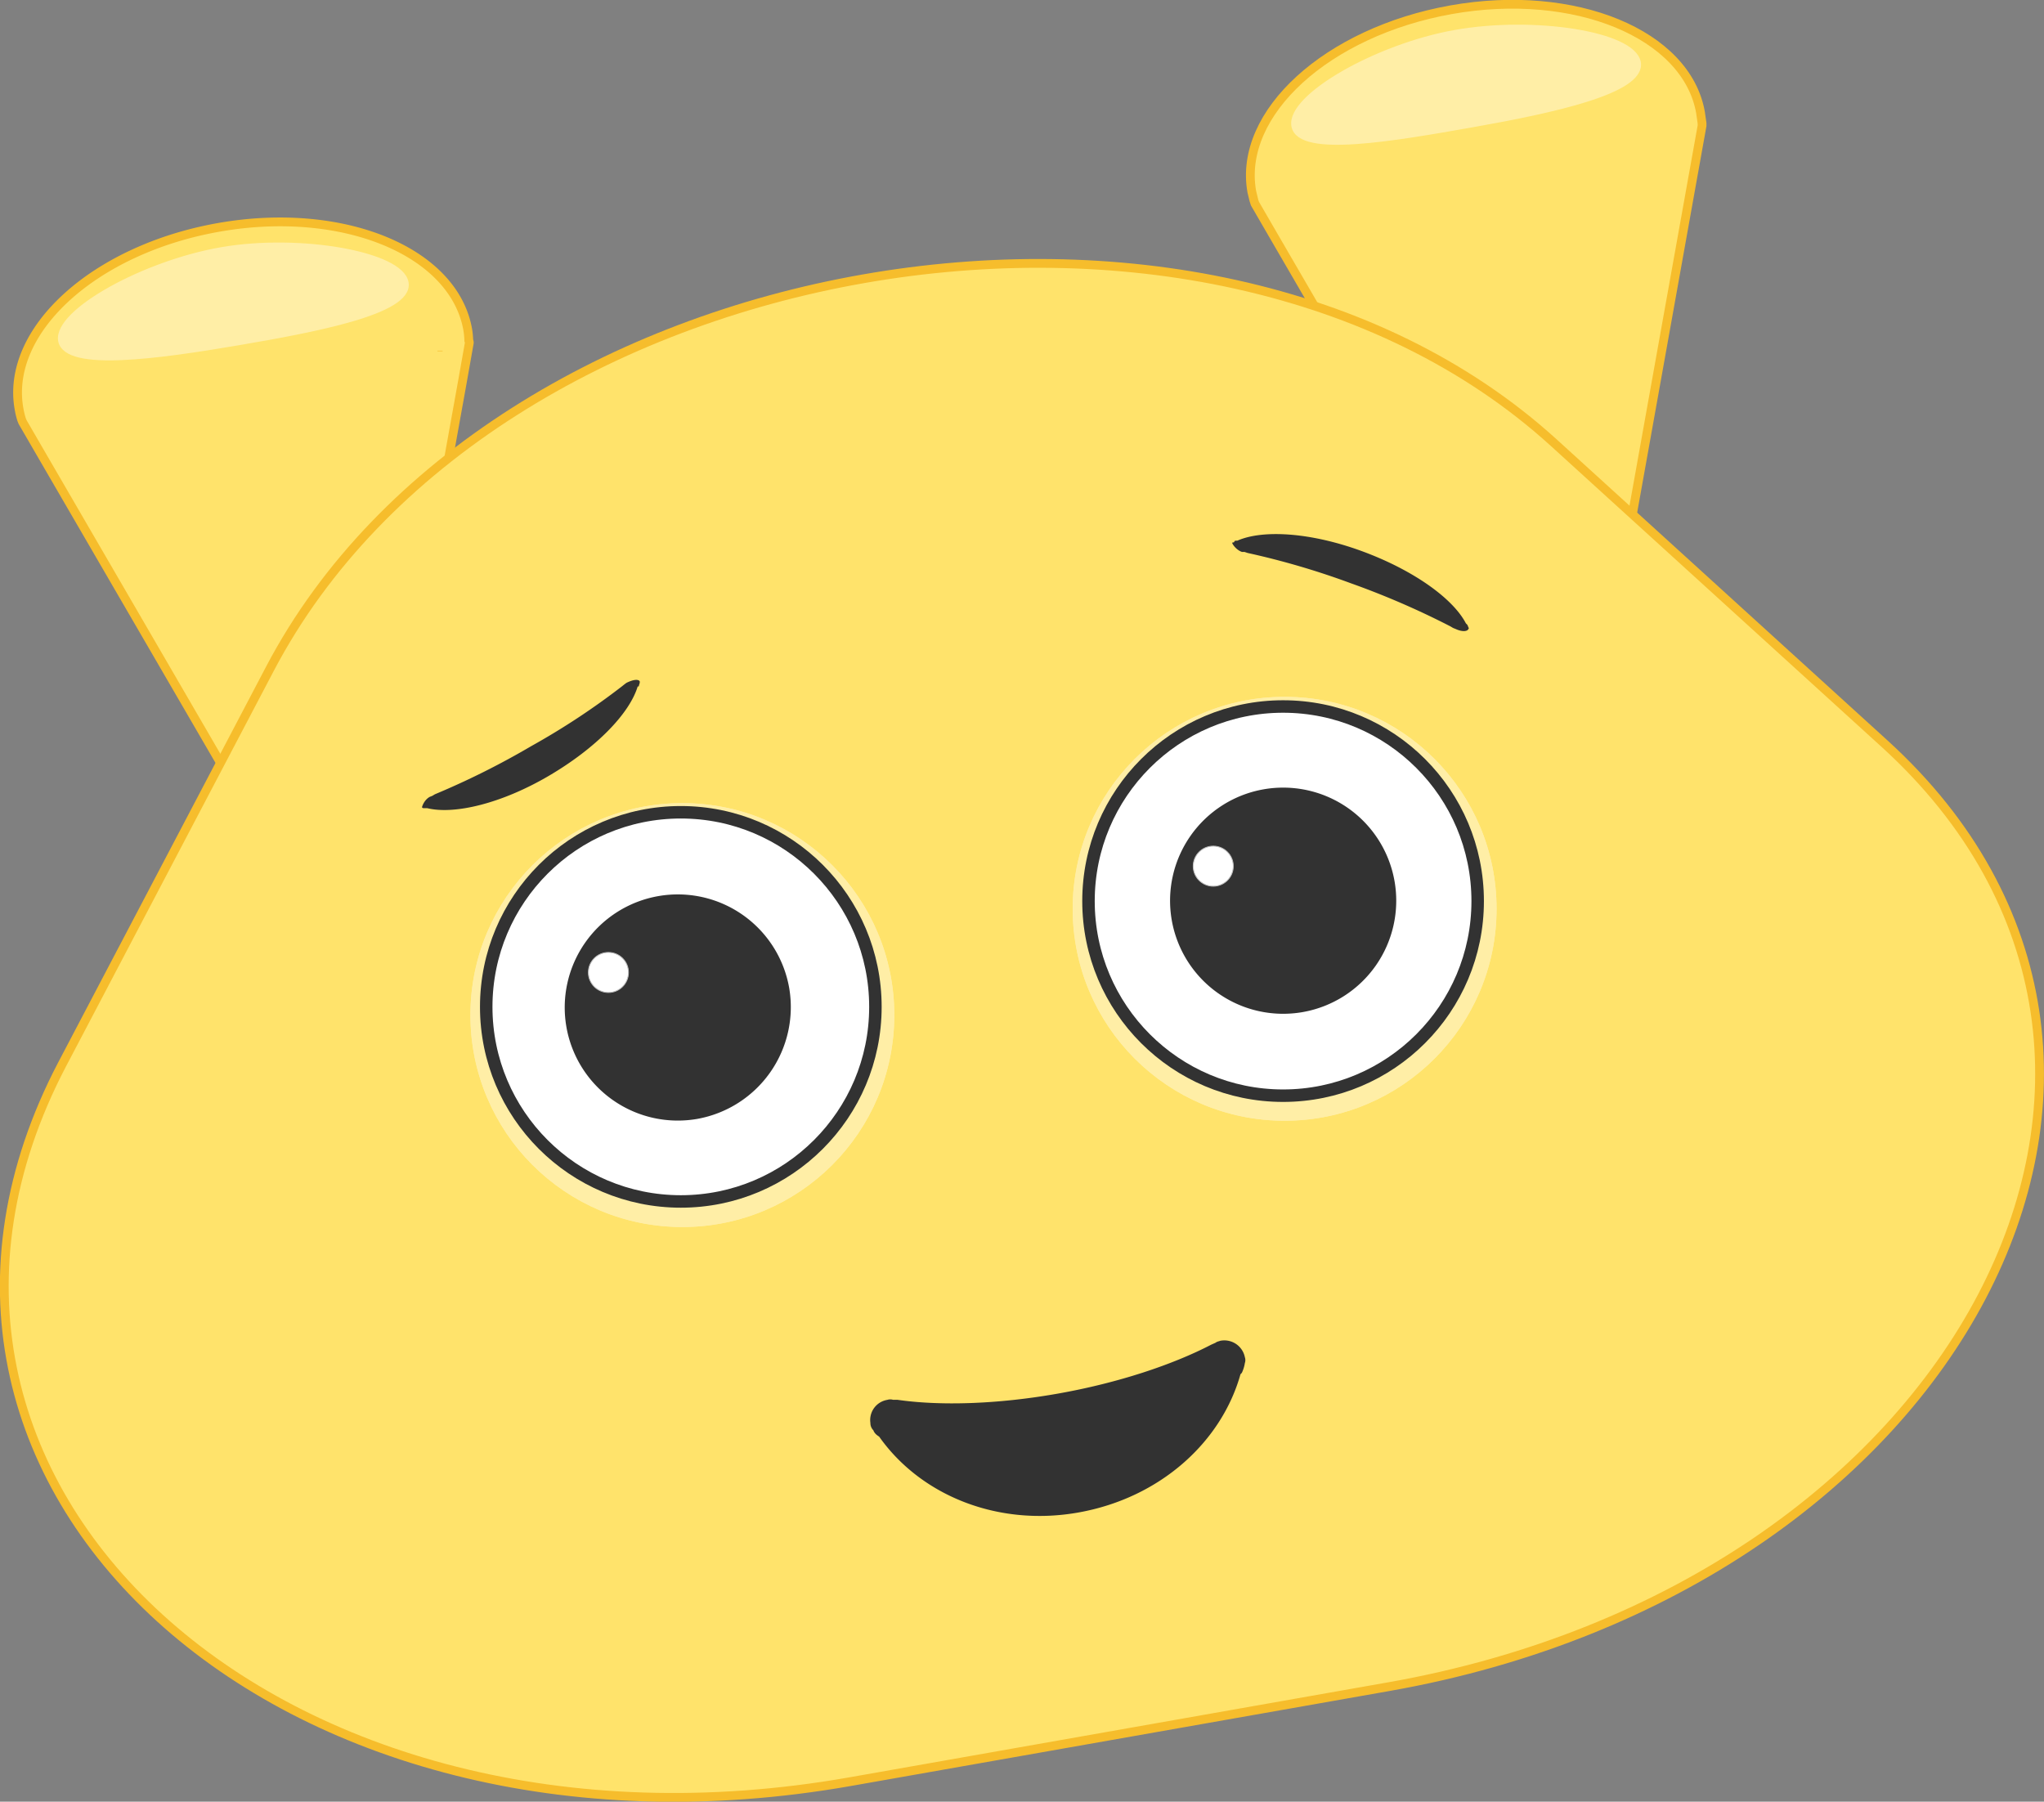 <svg xmlns="http://www.w3.org/2000/svg" viewBox="0 0 398.1 350.9"><rect x="0" y="0" width="398.1" height="350.9" fill="#808080" stroke="none"/><title>Intrigued Mozi__Yellow</title><g id="Layer_2" data-name="Layer 2"><g id="Intrigued__Yellow"><path d="M331.2,21.9l.3,2.1v.5l-1.4,7.8L308.9,150.6,248.5,46.7l-4-6.9c-.1-.1-.1-.3-.2-.5s-.3-1.3-.5-2C241.1,22,258.5,6.2,282.6,1.9S328.5,6.6,331.2,21.9Z" fill="#ffe36b" stroke="#f6bd2c" stroke-miterlimit="10" stroke-width="1.71"/><path d="M318.9,12.2c.9,5.4-16.8,9.2-32.1,11.9s-33.6,5.9-34.6.4,16-15.3,31.3-18S317.9,6.8,318.9,12.2Z" fill="#ffeea6" stroke="#ffeea6" stroke-linecap="round" stroke-linejoin="round" stroke-width="1.37"/><path d="M3.7,79.6a16,16,0,0,0,.5,2.1l.2.5,4,6.9L68.7,192.9,90,74.7l1.4-7.9a.9.9,0,0,0-.1-.5,14.9,14.9,0,0,0-.2-2.1C88.4,48.9,66.7,40,42.5,44.3S1,64.4,3.7,79.6Z" fill="#ffe36b" stroke="#f6bd2c" stroke-miterlimit="10" stroke-width="1.71"/><path d="M12,66.3c1,5.4,18.9,2.9,34.2.3s33.6-6.1,32.7-11.5-20.4-8.9-35.6-6.3S11.1,60.9,12,66.3Z" fill="#ffeea6" stroke="#ffeea6" stroke-linecap="round" stroke-linejoin="round" stroke-width="1.37"/><path d="M85.7,68.3v.1Z" fill="#ffe36b" stroke="#f6bd2c" stroke-miterlimit="10"/><path d="M244.3,39.3c.1.2.1.4.2.5l-.3-.5Z" fill="#ffe36b" stroke="#f6bd2c" stroke-miterlimit="10"/><path d="M331.6,23.9V24Z" fill="#ffe36b" stroke="#f6bd2c" stroke-miterlimit="10"/><path d="M302.6,86.2,367,144.8c68.2,62,14.6,164.1-96.5,183.7L165.6,347C54.5,366.6-30.7,289,12.1,207.3l40.5-77.1C95.5,48.6,234.3,24.1,302.6,86.2Z" fill="#ffe36b" stroke="#f6bd2c" stroke-miterlimit="10" stroke-width="1.71"/><circle cx="250.2" cy="177" r="40" fill="#ffeea6" stroke="#ffeea6" stroke-linecap="round" stroke-linejoin="round" stroke-width="2.56"/><circle cx="249.9" cy="175.5" r="37.9" fill="#fff" stroke="#323232" stroke-linecap="round" stroke-linejoin="round" stroke-width="2.43"/><circle cx="132.9" cy="197.7" r="40" fill="#ffeea6" stroke="#ffeea6" stroke-linecap="round" stroke-linejoin="round" stroke-width="2.56"/><circle cx="132.6" cy="196.1" r="37.9" fill="#fff" stroke="#323232" stroke-linecap="round" stroke-linejoin="round" stroke-width="2.43"/><path d="M253.6,196.2a21.1,21.1,0,1,1,17.1-24.4A21.1,21.1,0,0,1,253.6,196.2Z" fill="#323232" stroke="#323232" stroke-linecap="round" stroke-linejoin="round" stroke-width="1.85"/><circle cx="264.9" cy="183.2" r="2" fill="#fff" stroke="#c1c1c1" stroke-miterlimit="10" stroke-width="0.09"/><circle cx="234.9" cy="167.7" r="3.9" fill="#fff" stroke="#c1c1c1" stroke-miterlimit="10" stroke-width="0.17"/><path d="M135.7,217a21.1,21.1,0,1,1,17.1-24.4A21.2,21.2,0,0,1,135.7,217Z" fill="#323232" stroke="#323232" stroke-linecap="round" stroke-linejoin="round" stroke-width="1.85"/><circle cx="147.1" cy="204" r="2" fill="#fff" stroke="#c1c1c1" stroke-miterlimit="10" stroke-width="0.09"/><circle cx="117.1" cy="188.5" r="3.9" fill="#fff" stroke="#c1c1c1" stroke-miterlimit="10" stroke-width="0.17"/><circle cx="250.2" cy="177" r="40" fill="#ffeea6" stroke="#ffeea6" stroke-linecap="round" stroke-linejoin="round" stroke-width="2.56"/><circle cx="249.9" cy="175.5" r="37.9" fill="#fff" stroke="#323232" stroke-linecap="round" stroke-linejoin="round" stroke-width="2.43"/><circle cx="132.9" cy="197.7" r="40" fill="#ffeea6" stroke="#ffeea6" stroke-linecap="round" stroke-linejoin="round" stroke-width="2.56"/><circle cx="132.6" cy="196.1" r="37.9" fill="#fff" stroke="#323232" stroke-linecap="round" stroke-linejoin="round" stroke-width="2.43"/><path d="M253.6,196.2a21.1,21.1,0,1,1,17.1-24.4A21.1,21.1,0,0,1,253.6,196.2Z" fill="#323232" stroke="#323232" stroke-linecap="round" stroke-linejoin="round" stroke-width="1.85"/><circle cx="236.3" cy="168.7" r="3.9" fill="#fff" stroke="#c1c1c1" stroke-miterlimit="10" stroke-width="0.17"/><path d="M135.7,217a21.1,21.1,0,1,1,17.1-24.4A21.2,21.2,0,0,1,135.7,217Z" fill="#323232" stroke="#323232" stroke-linecap="round" stroke-linejoin="round" stroke-width="1.85"/><circle cx="118.5" cy="189.4" r="3.9" fill="#fff" stroke="#c1c1c1" stroke-miterlimit="10" stroke-width="0.17"/><path d="M241.8,264.5a1.1,1.1,0,0,1,0,.8,6.4,6.4,0,0,1-.5,1.7l-.3.3c-3.6,13.1-15.4,23.8-31,26.6s-30.4-3.3-38.3-14.6c-.5-.3-.9-.6-1-1.1a1.3,1.3,0,0,1-.5-1.1,3.3,3.3,0,0,1,2.8-3.8,1.1,1.1,0,0,1,.8,0h.9c8.3,1.2,19.5.9,31.4-1.2s22.6-5.7,30.1-9.6l.9-.4c.2-.2.5-.2.7-.3A3.4,3.4,0,0,1,241.8,264.5Z" fill="#323232" stroke="#323232" stroke-linecap="round" stroke-linejoin="round" stroke-width="1.35"/><path d="M286,122.5a.2.2,0,0,0,0-.3c-.1-.2-.1-.4-.3-.6l-.2-.2c-2.5-4.8-10.1-10.3-20.1-14s-19.4-4.3-24.4-2.1c-.3,0-.6,0-.6.2s-.3.1-.4.2.7,1.4,1.9,1.8h.5l.6.2a151.8,151.8,0,0,1,20.1,5.9,159.1,159.1,0,0,1,19.4,8.4l.5.3.5.2C284.8,123.1,285.8,123,286,122.5Z" fill="#323232"/><path d="M124.6,132.7v.3a6.4,6.4,0,0,0-.2.7h-.2c-1.6,5.3-8.1,12-17.3,17.4s-18.4,7.6-23.7,6.3h-.7c-.2,0-.3-.1-.3-.2s.4-1.4,1.5-2l.5-.2.5-.3a155.4,155.4,0,0,0,18.8-9.4,141.3,141.3,0,0,0,17.6-11.6l.5-.4.4-.3C123.2,132.4,124.3,132.2,124.6,132.7Z" fill="#323232"/></g></g></svg>